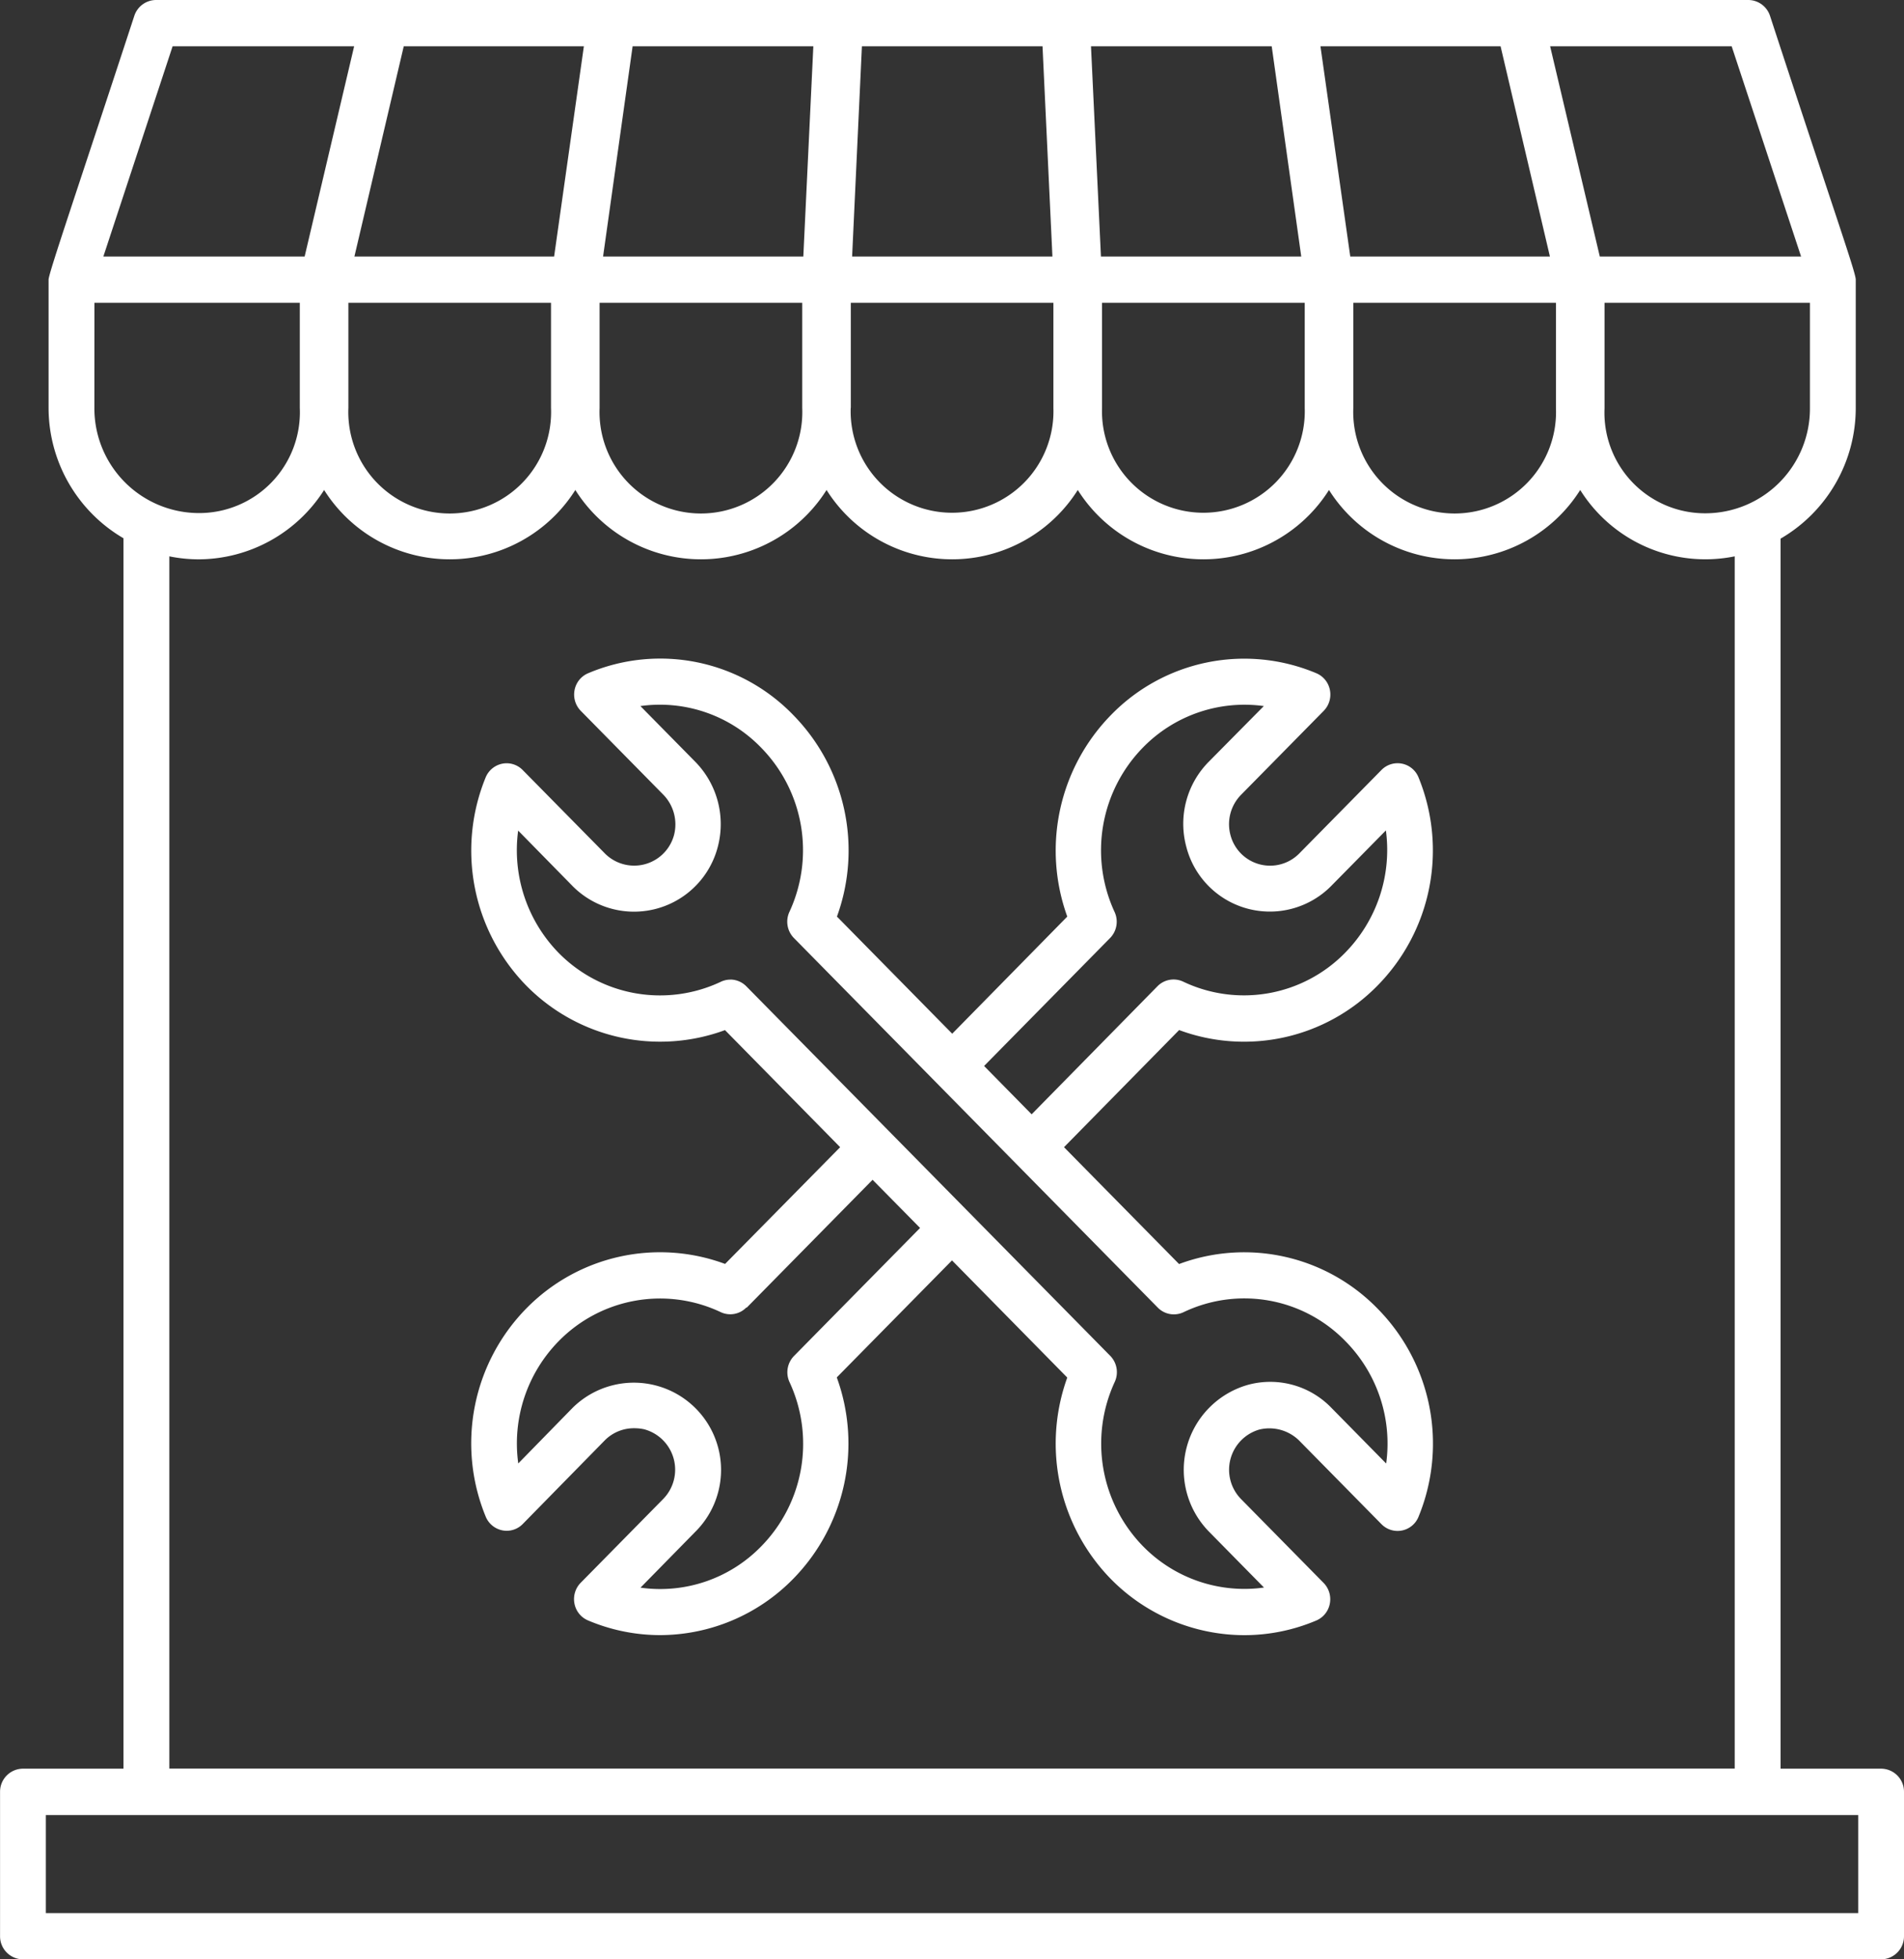 <svg id="service_shop" xmlns="http://www.w3.org/2000/svg" width="35" height="36" viewBox="0 0 35 36">
  <rect x="0" y="0" width="35" height="36" fill="#333333" stroke="none"/>
  <path id="Path_326" data-name="Path 326" d="M3.758,38.75H37.915a.423.423,0,0,0,.421-.425V35.672a.423.423,0,0,0-.421-.425H36.067v-22.6a2.777,2.777,0,0,0,1.382-2.4V7.888c0-.133-.376-1.181-1.576-4.847a.422.422,0,0,0-.4-.291H6.205a.422.422,0,0,0-.4.291C4.759,6.233,4.229,7.773,4.229,7.888v2.357A2.777,2.777,0,0,0,5.606,12.64V35.247H3.758a.423.423,0,0,0-.421.425v2.653A.423.423,0,0,0,3.758,38.75Zm32.849-28.5a1.924,1.924,0,0,1-1.913,1.931,1.849,1.849,0,0,1-1.863-1.931V8.314h3.776ZM14.069,3.6l-.547,3.863H9.851L10.758,3.6Zm16.851,0,.907,3.863h-3.67L27.609,3.6ZM27.256,7.463H23.574L23.391,3.6h3.322Zm-4.574,0H19l.18-3.863H22.5Zm-4.579,0H14.422L14.965,3.6h3.322ZM9.74,10.245V8.314h3.725v1.932a1.864,1.864,0,1,1-3.725,0Zm4.618,0V8.314h3.725v1.932a1.864,1.864,0,1,1-3.725,0Zm4.618,0V8.314H22.7v1.932a1.864,1.864,0,1,1-3.726,0Zm4.618,0V8.314H27.32v1.932a1.864,1.864,0,1,1-3.726,0Zm4.619,0V8.314h3.725v1.932a1.864,1.864,0,1,1-3.725,0Zm8.231-2.782h-3.7L31.831,3.6h3.337ZM6.509,3.6H9.846L8.936,7.463h-3.7ZM5.072,8.314H8.847v1.932a1.852,1.852,0,0,1-1.863,1.931,1.924,1.924,0,0,1-1.913-1.931Zm1.913,4.713a2.745,2.745,0,0,0,2.309-1.274,2.73,2.73,0,0,0,4.618,0,2.73,2.73,0,0,0,4.618,0,2.73,2.73,0,0,0,4.618,0,2.73,2.73,0,0,0,4.618,0,2.73,2.73,0,0,0,4.618,0,2.714,2.714,0,0,0,2.84,1.219V35.245H6.449V12.972A2.724,2.724,0,0,0,6.984,13.027ZM4.179,36.1H37.494v1.8H4.179Z" transform="translate(-3.336 -2.75)" fill="#fff"/>
  <path id="Path_327" data-name="Path 327" d="M19.662,35.986a3.538,3.538,0,0,0-.753,3.83.42.42,0,0,0,.305.253.412.412,0,0,0,.377-.117l1.51-1.539a.752.752,0,0,1,.541-.22.834.834,0,0,1,.18.019.769.769,0,0,1,.349,1.282l-1.516,1.539a.428.428,0,0,0-.114.382.421.421,0,0,0,.249.309,3.4,3.4,0,0,0,1.325.27,3.433,3.433,0,0,0,2.448-1.035,3.552,3.552,0,0,0,.8-3.7l2.118-2.15L29.6,37.262a3.562,3.562,0,0,0,.8,3.7,3.451,3.451,0,0,0,2.453,1.033,3.4,3.4,0,0,0,1.324-.269.421.421,0,0,0,.249-.309.428.428,0,0,0-.114-.382l-1.519-1.542a.769.769,0,0,1,.338-1.276.781.781,0,0,1,.729.2l1.516,1.539a.415.415,0,0,0,.681-.137,3.531,3.531,0,0,0-.759-3.83,3.423,3.423,0,0,0-3.643-.813l-2.115-2.147,2.116-2.152a3.434,3.434,0,0,0,3.642-.812,3.54,3.54,0,0,0,.759-3.83.415.415,0,0,0-.681-.137l-1.516,1.539a.753.753,0,0,1-1.262-.35.77.77,0,0,1,.2-.736l1.516-1.539a.428.428,0,0,0,.114-.382.421.421,0,0,0-.249-.309,3.417,3.417,0,0,0-3.779.771,3.562,3.562,0,0,0-.8,3.7l-2.115,2.152-2.119-2.152a3.552,3.552,0,0,0-.8-3.7,3.4,3.4,0,0,0-3.774-.771.421.421,0,0,0-.249.309.428.428,0,0,0,.114.382l1.516,1.539a.782.782,0,0,1,.2.736.759.759,0,0,1-1.267.351L19.59,26.1a.413.413,0,0,0-.377-.117.42.42,0,0,0-.305.253,3.547,3.547,0,0,0,.754,3.831,3.451,3.451,0,0,0,3.646.811l2.117,2.151L23.31,35.174A3.442,3.442,0,0,0,19.662,35.986Zm10.725-6.8a.429.429,0,0,0,.082-.48,2.7,2.7,0,0,1,.519-3.017,2.606,2.606,0,0,1,2.225-.765L32.2,25.948a1.62,1.62,0,0,0-.415,1.55,1.586,1.586,0,0,0,2.662.736l1.01-1.025a2.693,2.693,0,0,1-.754,2.252,2.6,2.6,0,0,1-2.971.527.415.415,0,0,0-.474.084l-2.313,2.353-.874-.888Zm-6.979.764a.413.413,0,0,0-.177.04,2.615,2.615,0,0,1-2.976-.526,2.7,2.7,0,0,1-.749-2.252l1.008,1.027a1.591,1.591,0,0,0,2.666-.745,1.635,1.635,0,0,0-.417-1.545l-1.01-1.025a2.587,2.587,0,0,1,2.22.765,2.691,2.691,0,0,1,.52,3.015.429.429,0,0,0,.082.482l6.689,6.791a.415.415,0,0,0,.475.083,2.591,2.591,0,0,1,2.97.529,2.675,2.675,0,0,1,.753,2.252l-1.006-1.022a1.561,1.561,0,0,0-1.529-.425,1.623,1.623,0,0,0-.721,2.7l1.01,1.026a2.607,2.607,0,0,1-2.225-.76,2.7,2.7,0,0,1-.519-3.017.429.429,0,0,0-.082-.48L23.7,30.073A.416.416,0,0,0,23.408,29.949Zm.3,6.027,2.313-2.349.873.885-2.317,2.352a.429.429,0,0,0-.082.482,2.689,2.689,0,0,1-.52,3.015,2.589,2.589,0,0,1-2.22.76L22.758,40.1a1.6,1.6,0,1,0-2.25-2.283l-1,1.023a2.683,2.683,0,0,1,.747-2.251,2.608,2.608,0,0,1,2.977-.528A.413.413,0,0,0,23.7,35.975Z" transform="translate(-9.981 -11.951)" fill="#fff"/>
</svg>
